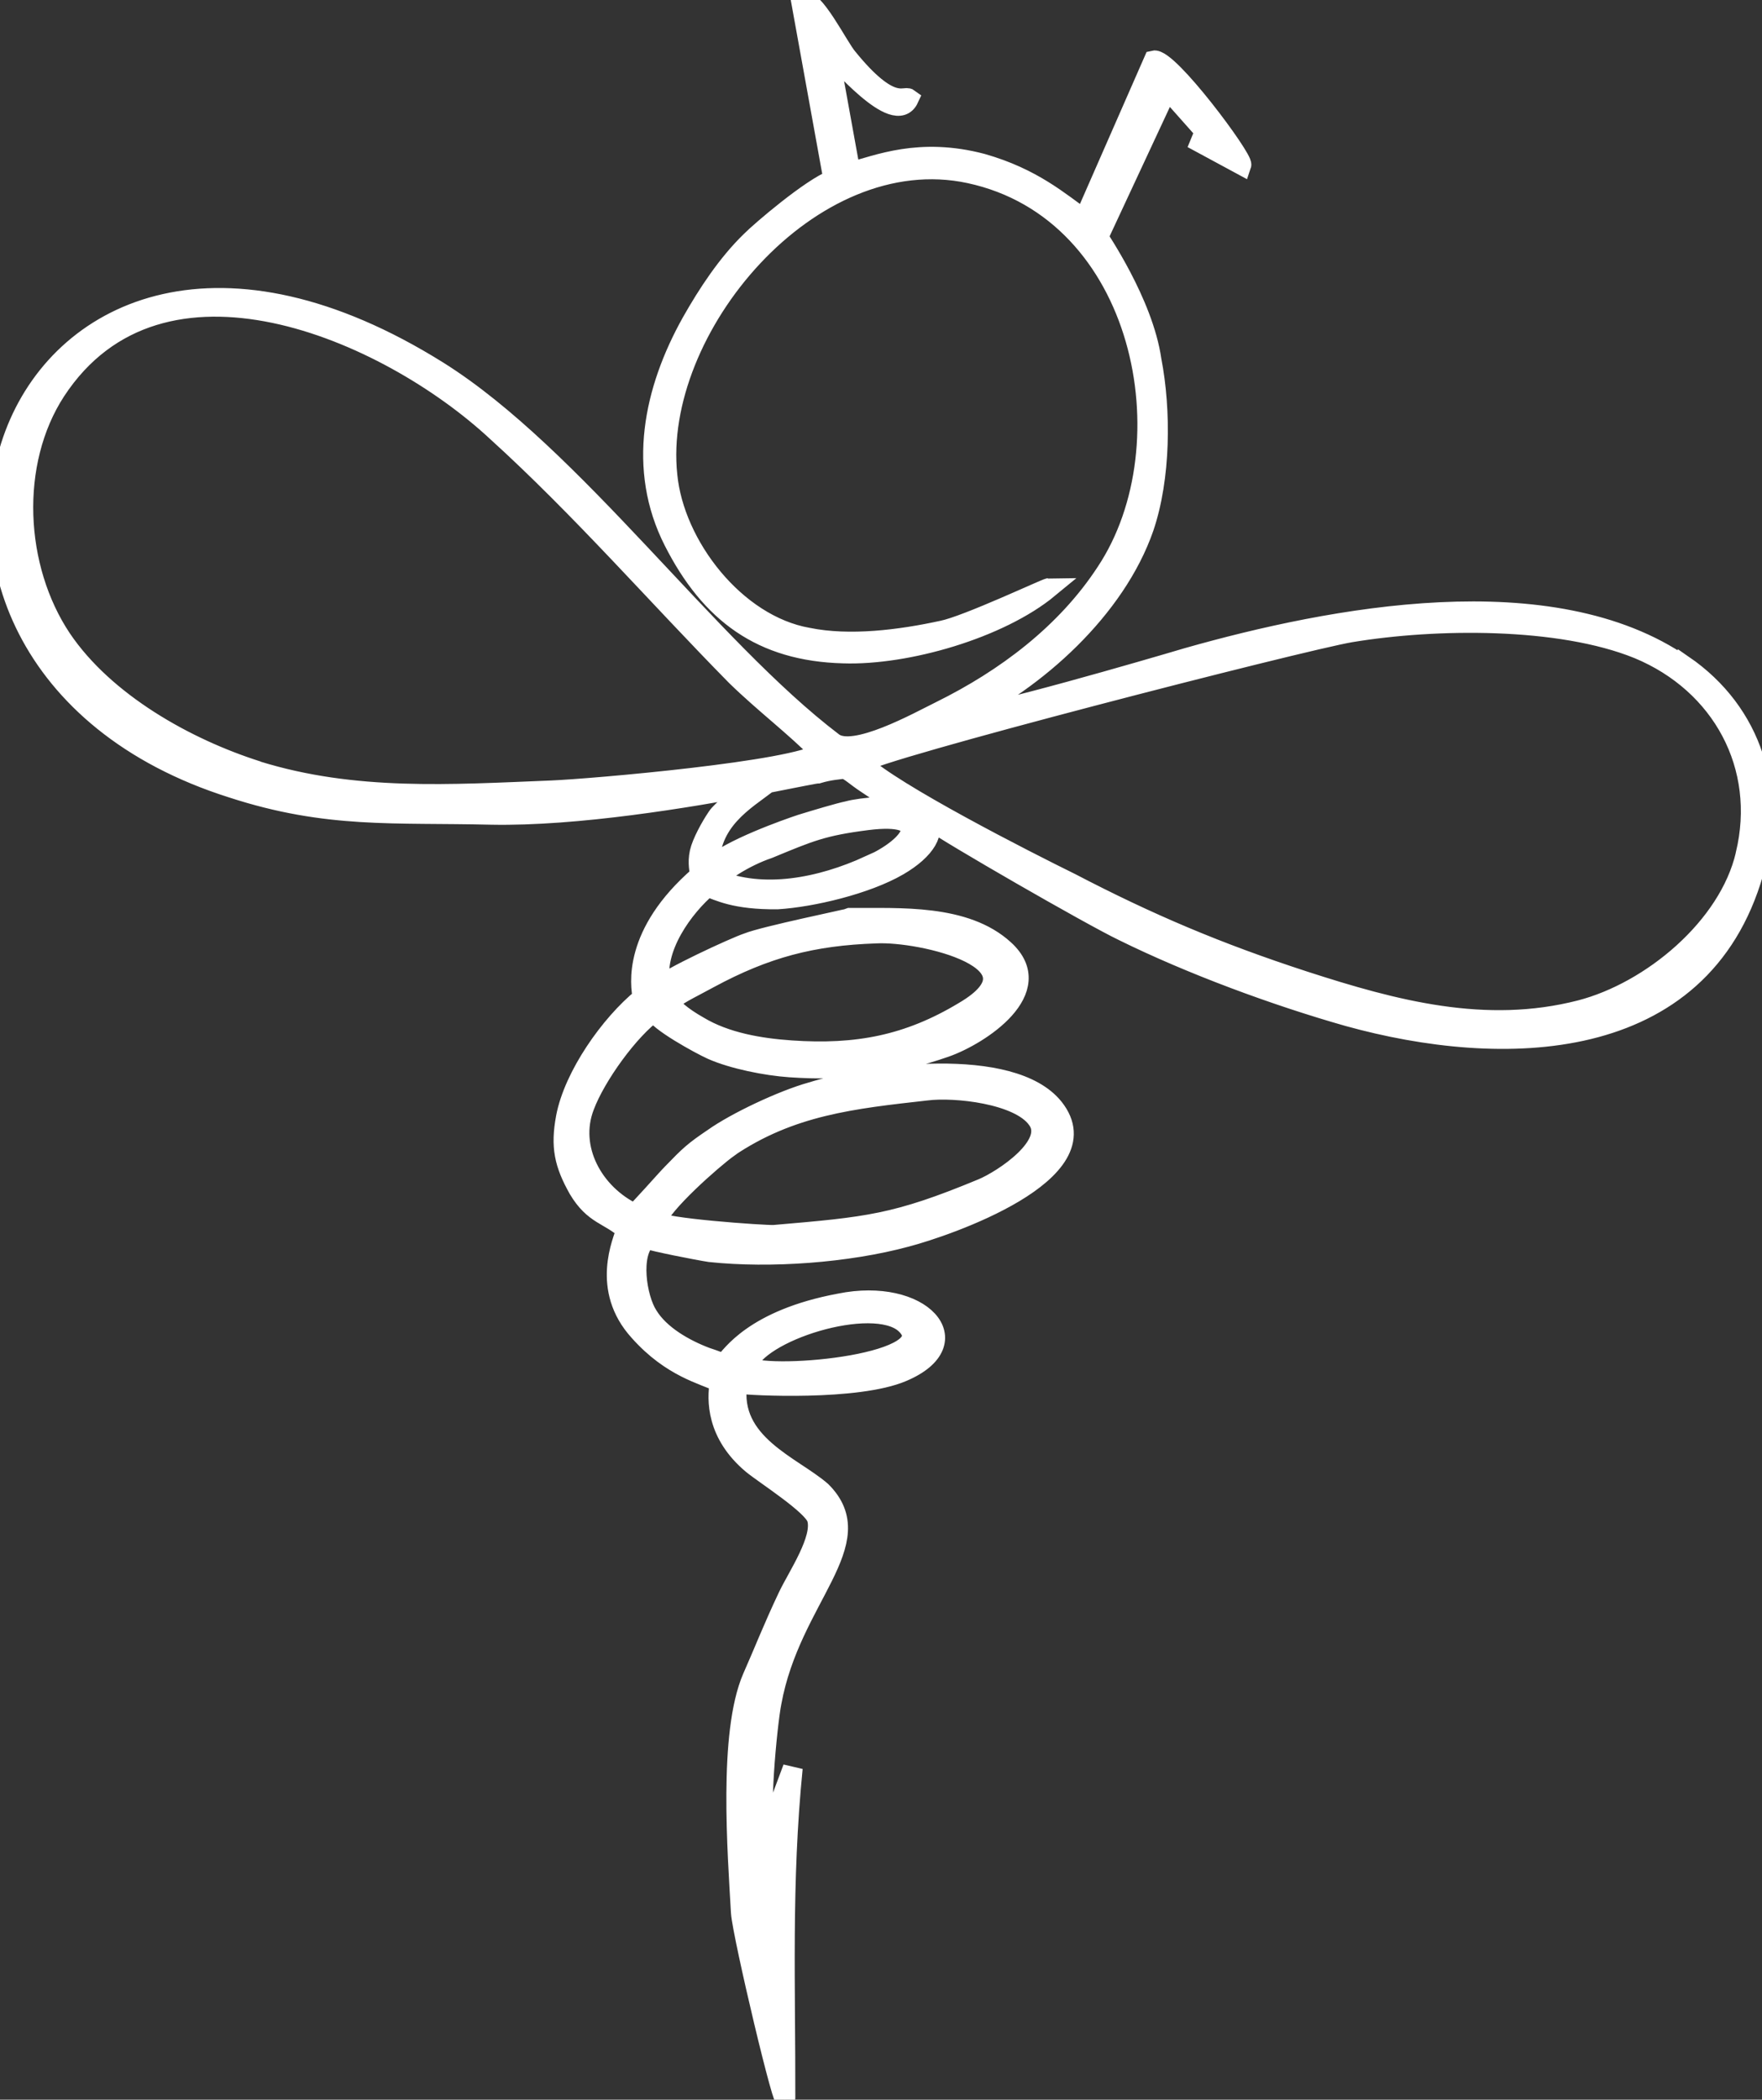 <svg width="89" height="106" viewBox="0 0 89 106" fill="none" xmlns="http://www.w3.org/2000/svg">
<rect x="0" y="0" width="89" height="106" fill="#333333" stroke="none"/>
<g clip-path="url(#clip0_2946_16711)">
<path d="M85.003 33.599C78.368 29.006 67.268 31.135 59.971 33.205C57.997 33.791 49.954 36.135 48.473 36.207C52.35 34.353 56.359 30.729 57.78 26.638C58.635 24.126 58.659 20.729 58.165 18.181C57.744 15.251 55.444 11.962 55.48 11.962L58.96 4.498L61.5 7.357L60.224 6.986L62.704 8.325C62.813 8.002 58.996 2.871 58.274 3.05L54.758 11.065C53.518 10.191 52.169 8.983 49.605 8.254C46.426 7.416 44.331 8.337 42.959 8.684L41.863 2.632C42.26 2.883 45.21 6.495 45.909 4.976C45.668 4.797 45.018 5.634 42.814 2.919C42.345 2.381 41.093 -0.215 40.454 0.024L42.092 9.067C40.972 9.486 38.42 11.663 37.914 12.177C36.734 13.325 35.747 14.82 34.928 16.268C33.002 19.712 32.171 23.672 34.025 27.32C35.879 30.968 38.48 32.882 42.597 32.989C45.788 33.097 50.484 31.745 52.976 29.688C52.856 29.688 48.846 31.578 47.606 31.829C45.463 32.296 42.923 32.618 40.804 32.188C37.143 31.542 34.049 27.535 33.712 23.994C32.929 16.626 40.924 7.022 48.979 8.756C57.816 10.658 60.152 22.428 55.866 28.887C53.843 31.985 50.773 34.281 47.498 35.896C46.402 36.434 43.115 38.276 42.08 37.475C35.759 32.678 28.944 23.002 22.13 18.732C0.313 5.096 -9.331 33.133 11.727 39.783C16.543 41.35 19.902 41.015 24.814 41.135C29.149 41.219 34.796 40.274 38.239 39.628C37.42 40.13 36.445 40.896 36.216 41.255C35.891 41.733 35.446 42.546 35.337 43.037C35.217 43.587 35.349 43.982 35.337 44.209C31.93 47.151 32.339 49.747 32.46 50.369C30.81 51.709 28.98 54.316 28.583 56.409C28.306 57.892 28.499 58.754 29.209 60.022C30.004 61.361 30.762 61.301 31.629 62.091C31.46 62.641 30.329 65.069 32.279 67.21C33.917 69.052 35.542 69.387 36.349 69.782C36.204 70.667 36.168 72.389 37.998 73.921C38.672 74.471 41.056 75.978 41.261 76.66C41.574 77.688 40.298 79.554 39.804 80.583C39.01 82.257 38.6 83.346 37.998 84.698C36.782 87.52 37.252 93.525 37.42 96.551C37.505 97.735 39.684 106.921 39.672 105.917C39.684 100.331 39.467 95.02 40.045 89.255L38.745 92.735C38.239 92.197 38.769 86.934 38.974 85.942C39.937 80.655 44.09 77.868 41.49 75.284C40.021 74.004 36.818 72.892 37.24 69.854C37.95 69.961 43.32 70.225 45.584 69.256C49.099 67.772 46.523 64.962 42.417 65.799C38.058 66.612 36.915 68.49 36.602 68.801C36.349 68.789 36.108 68.658 35.65 68.514C34.579 68.107 33.327 67.402 32.725 66.409C32.159 65.536 31.81 63.275 32.664 62.545C32.99 62.677 35.241 63.12 35.867 63.215C38.913 63.538 42.814 63.251 45.776 62.45C47.799 61.923 55.818 59.184 53.229 55.931C51.098 53.276 43.91 54.22 40.984 55.13C39.527 55.536 37.167 56.649 36.024 57.462C35.048 58.12 34.832 58.323 33.965 59.22C33.652 59.531 32.135 61.266 32.05 61.266C29.968 60.285 28.703 57.964 29.522 55.847C30.088 54.328 31.773 51.984 33.062 51.063C33.158 51.517 35.349 52.725 35.964 53C37.023 53.467 38.684 53.802 39.901 53.886C42.67 54.077 45.09 53.802 47.763 52.869C49.496 52.259 52.976 49.986 50.725 47.941C48.75 46.135 45.439 46.35 42.959 46.338C42.874 46.386 38.6 47.259 37.77 47.594C37.083 47.821 33.64 49.424 33.363 49.795C32.953 47.869 34.579 45.752 35.735 44.771C36.313 44.974 37.119 45.429 39.275 45.405C41.008 45.297 43.753 44.651 45.379 43.707C46.775 42.893 47.317 41.948 46.788 41.29L47.016 41.422C47.943 42.104 55.107 46.23 56.733 47.008C60.152 48.694 64.426 50.273 68.098 51.314C75.864 53.467 85.906 53.335 88.579 44.029C89.746 40.035 88.554 35.992 85.015 33.563L85.003 33.599ZM45.716 66.828C47.895 68.825 39.07 69.662 37.721 69.004C38.143 67.246 44.09 65.368 45.716 66.828ZM36.782 57.94C39.925 55.811 43.067 55.476 46.8 55.058C48.208 54.878 51.471 55.213 52.386 56.505C53.349 57.797 50.652 59.567 49.617 59.998C45.234 61.816 43.838 61.935 39.094 62.342C38.624 62.366 33.303 61.995 33.158 61.648C33.435 60.775 35.951 58.55 36.794 57.94H36.782ZM35.831 49.388C38.672 47.857 41.032 47.235 44.247 47.127C46.535 47.008 53.036 48.515 48.69 51.063C45.872 52.761 43.272 53.252 39.961 53.024C38.408 52.917 36.662 52.63 35.289 51.804C34.398 51.302 33.965 50.871 33.808 50.644C34.049 50.273 34.832 49.938 35.831 49.388ZM13.015 38.922C9.391 37.774 5.297 35.477 3.118 32.26C0.722 28.683 0.457 23.361 2.817 19.736C8.103 11.675 19.553 16.65 25.079 21.782C29.354 25.657 33.218 30.107 37.179 34.126C38.6 35.513 40.153 36.673 41.454 38.001C40.214 38.922 29.907 39.819 27.837 39.903C22.768 40.106 17.903 40.441 12.991 38.922H13.015ZM38.781 39.532C40.262 39.245 41.225 39.042 41.309 39.054C41.911 38.874 42.381 38.85 42.634 38.814C42.923 38.886 43.2 39.185 43.765 39.556C44.163 39.807 45.439 40.728 45.776 40.752C45.355 40.621 43.501 40.752 42.826 40.944C42.405 41.027 41.201 41.386 40.467 41.613C39.78 41.841 36.842 42.869 35.843 43.802C35.783 41.434 37.637 40.417 38.781 39.532V39.532ZM43.898 43.695C41.466 44.807 38.552 45.393 36.144 44.388C36.421 44.065 37.577 43.264 38.817 42.845C40.9 41.984 41.55 41.697 43.802 41.41C47.209 40.979 46.197 42.69 43.898 43.707V43.695ZM88.169 43.144C87.314 46.828 83.389 50.07 79.825 50.991C75.021 52.223 70.434 51.003 65.859 49.52C61.488 48.096 58.021 46.625 54.072 44.568C51.832 43.467 45.078 40.035 43.501 38.527C43.958 37.941 65.847 32.319 68.231 31.925C72.493 31.219 78.778 31.147 82.751 32.762C86.965 34.508 89.241 38.683 88.169 43.132V43.144Z" fill="white" stroke="white"/>
</g>
<defs>
<clipPath id="clip0_2946_16711">
<rect width="89" height="106" fill="white"/>
</clipPath>
</defs>
</svg>

